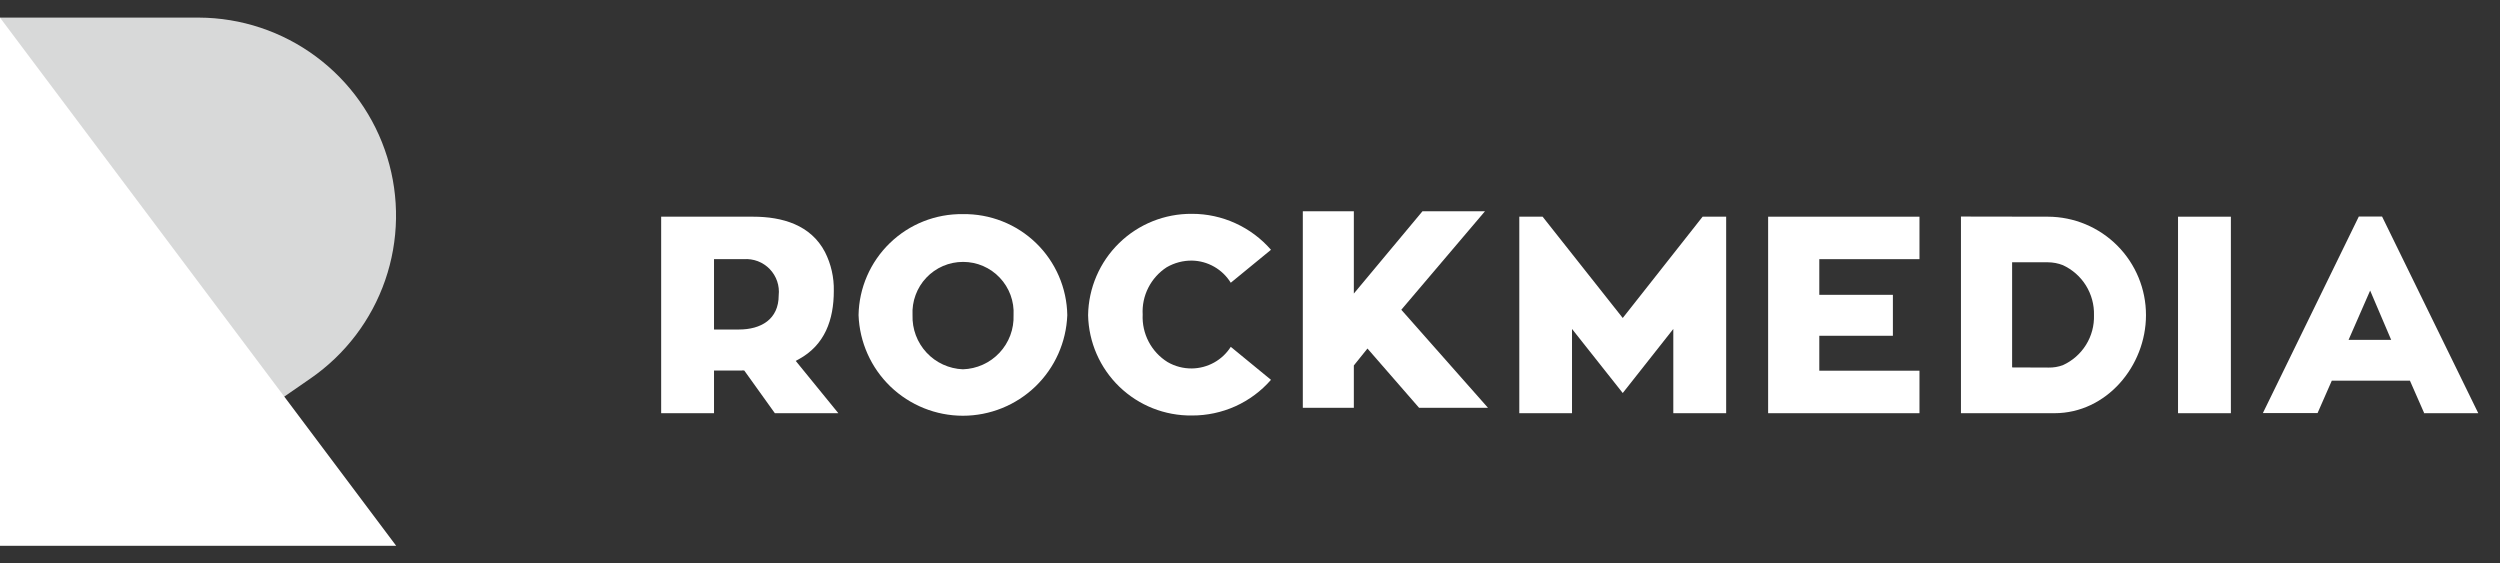 <?xml version="1.0" encoding="UTF-8"?> <svg xmlns="http://www.w3.org/2000/svg" width="71" height="16" viewBox="0 0 71 16" fill="none"><rect x="0" y="0" width="71" height="16" fill="#333333" stroke="none"/> <path fill-rule="evenodd" clip-rule="evenodd" d="M4.479 13.749L8.822 10.746C9.806 10.066 10.548 9.089 10.939 7.959C11.33 6.828 11.35 5.602 10.996 4.459C10.642 3.316 9.933 2.316 8.971 1.604C8.01 0.892 6.846 0.505 5.65 0.5L0 0.5V11.67L4.479 13.749Z" fill="#D8D9D9"></path> <path fill-rule="evenodd" clip-rule="evenodd" d="M0 0.5V15.5H11.251L0 0.5Z" fill="white"></path> <path fill-rule="evenodd" clip-rule="evenodd" d="M68.822 11.735H70.383L67.651 6.15H66.99L64.266 11.731H65.819L66.223 10.811H68.442L68.846 11.731L68.822 11.735ZM67.312 8.252L67.91 9.653H66.699L67.312 8.252Z" fill="white"></path> <path d="M63.357 6.154H61.856V11.735H63.357V6.154Z" fill="white"></path> <path fill-rule="evenodd" clip-rule="evenodd" d="M55.691 6.15V11.735H58.347C59.824 11.735 60.946 10.395 60.946 8.95C60.947 8.21 60.654 7.5 60.132 6.976C59.61 6.452 58.901 6.156 58.161 6.154L55.691 6.15ZM57.144 10.435V7.449H58.161C58.306 7.45 58.45 7.477 58.585 7.53C58.855 7.654 59.083 7.855 59.24 8.107C59.397 8.36 59.477 8.653 59.469 8.95C59.478 9.248 59.4 9.542 59.242 9.795C59.085 10.047 58.856 10.248 58.585 10.371C58.456 10.418 58.319 10.442 58.181 10.439L57.144 10.435Z" fill="white"></path> <path fill-rule="evenodd" clip-rule="evenodd" d="M53.758 9.536V8.373H51.668V7.36H54.513V6.154H50.215V11.735H54.513V10.528H51.668V9.536H53.758Z" fill="white"></path> <path fill-rule="evenodd" clip-rule="evenodd" d="M48.354 6.154L46.086 9.031L43.81 6.154H43.148V11.735H44.645V9.342L46.086 11.162L47.522 9.342V11.735H49.023V6.154H48.354Z" fill="white"></path> <path fill-rule="evenodd" clip-rule="evenodd" d="M42.173 6H40.398L38.449 8.337V6H37V11.581H38.449V10.379L38.836 9.898L40.301 11.581H42.258L39.797 8.797L42.173 6Z" fill="white"></path> <path fill-rule="evenodd" clip-rule="evenodd" d="M34.954 8.03L36.096 7.094C35.817 6.773 35.472 6.516 35.085 6.34C34.698 6.163 34.278 6.072 33.852 6.073C33.08 6.066 32.336 6.364 31.784 6.903C31.231 7.442 30.914 8.178 30.902 8.95C30.918 9.719 31.237 10.449 31.79 10.983C32.343 11.517 33.084 11.81 33.852 11.8C34.277 11.802 34.697 11.712 35.085 11.538C35.472 11.363 35.817 11.107 36.096 10.787L34.954 9.85C34.836 10.036 34.673 10.189 34.481 10.296C34.288 10.403 34.072 10.461 33.852 10.464C33.609 10.467 33.369 10.405 33.158 10.282C32.931 10.141 32.746 9.941 32.622 9.704C32.498 9.467 32.439 9.202 32.452 8.934C32.437 8.67 32.492 8.407 32.612 8.171C32.732 7.935 32.912 7.734 33.134 7.59C33.352 7.464 33.6 7.398 33.852 7.401C34.074 7.405 34.291 7.465 34.483 7.575C34.676 7.685 34.837 7.842 34.954 8.03Z" fill="white"></path> <path fill-rule="evenodd" clip-rule="evenodd" d="M27.345 6.081C26.572 6.07 25.826 6.366 25.271 6.904C24.716 7.442 24.396 8.178 24.383 8.95C24.411 9.718 24.736 10.444 25.288 10.977C25.841 11.509 26.579 11.807 27.347 11.807C28.114 11.807 28.852 11.509 29.405 10.977C29.958 10.444 30.282 9.718 30.311 8.95C30.305 8.567 30.223 8.189 30.07 7.837C29.918 7.486 29.698 7.168 29.422 6.901C29.147 6.635 28.821 6.425 28.465 6.285C28.108 6.144 27.728 6.075 27.345 6.081ZM27.345 10.488C26.952 10.472 26.581 10.302 26.314 10.014C26.046 9.726 25.903 9.343 25.916 8.95C25.906 8.756 25.935 8.561 26.003 8.378C26.07 8.195 26.174 8.027 26.308 7.886C26.442 7.744 26.604 7.631 26.783 7.554C26.963 7.477 27.156 7.438 27.351 7.438C27.546 7.438 27.739 7.477 27.918 7.554C28.097 7.631 28.259 7.744 28.393 7.886C28.527 8.027 28.631 8.195 28.699 8.378C28.766 8.561 28.796 8.756 28.785 8.95C28.792 9.146 28.761 9.341 28.692 9.525C28.623 9.708 28.519 9.876 28.385 10.019C28.251 10.162 28.09 10.277 27.912 10.357C27.733 10.438 27.54 10.482 27.345 10.488Z" fill="white"></path> <path fill-rule="evenodd" clip-rule="evenodd" d="M22.022 11.735H23.809L22.599 10.25L22.68 10.205C23.426 9.802 23.68 9.079 23.68 8.264C23.689 7.881 23.603 7.501 23.43 7.159C23.027 6.388 22.22 6.154 21.388 6.154H18.777V11.735H20.278V10.524H21.057C21.084 10.517 21.112 10.517 21.138 10.524L22.006 11.735H22.022ZM20.278 7.36H21.122C21.258 7.35 21.395 7.37 21.522 7.418C21.65 7.467 21.765 7.543 21.86 7.641C21.955 7.74 22.027 7.858 22.071 7.987C22.115 8.116 22.13 8.254 22.115 8.389C22.115 9.071 21.61 9.358 20.985 9.358H20.278V7.36Z" fill="white"></path> </svg> 